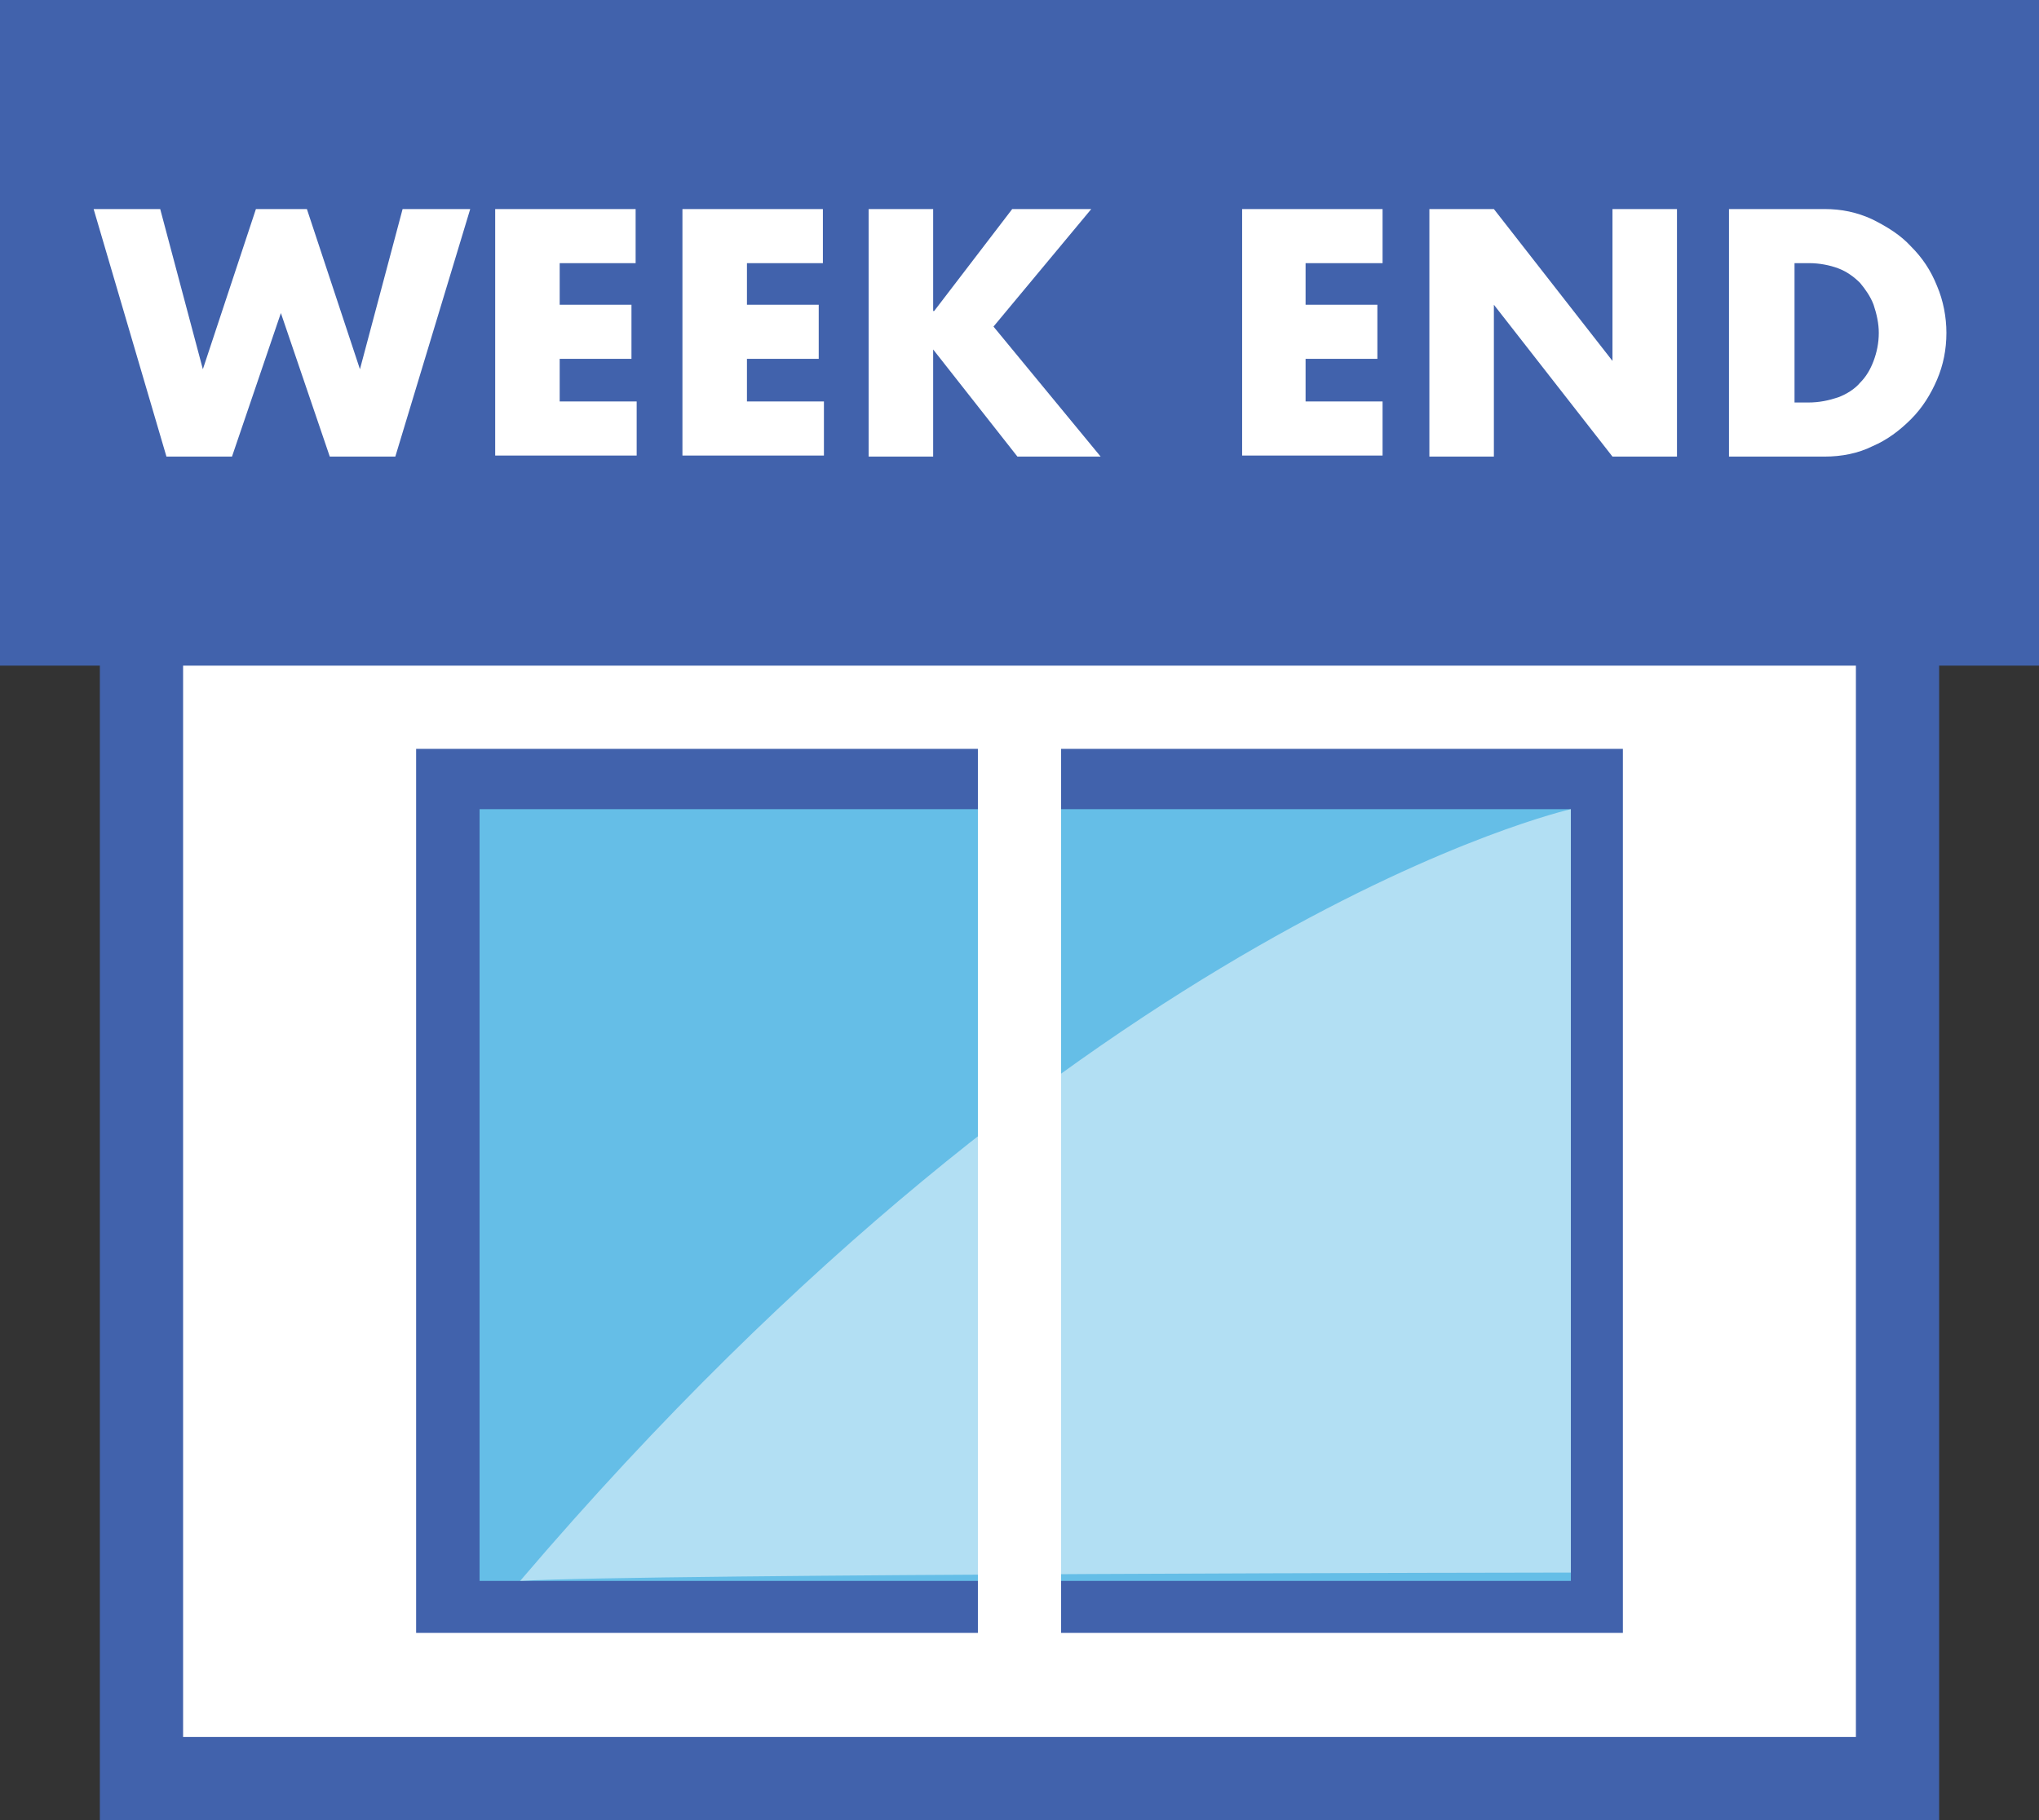 <?xml version="1.0" encoding="utf-8"?>
<!-- Generator: Adobe Illustrator 27.2.0, SVG Export Plug-In . SVG Version: 6.00 Build 0)  -->
<svg version="1.1" id="レイヤー_1" xmlns="http://www.w3.org/2000/svg" xmlns:xlink="http://www.w3.org/1999/xlink" x="0px"
	 y="0px" viewBox="0 0 196 175" style="enable-background:new 0 0 196 175;" xml:space="preserve">
<rect x="0" y="0" width="196" height="175" fill="#333333" stroke="none"/>
<style type="text/css">
	.st0{fill:#FFFFFF;}
	.st1{fill:#4162AC;}
	.st2{fill:#65BEE7;}
	.st3{opacity:0.5;fill-rule:evenodd;clip-rule:evenodd;fill:#FFFFFF;enable-background:new    ;}
</style>
<g>
	<g>
		<rect x="13.6" y="59" class="st0" width="168.8" height="112"/>
		<path class="st1" d="M178.4,63v104H17.6V63H178.4 M186.4,55H9.6v120h176.8L186.4,55L186.4,55z"/>
	</g>
</g>
<g>
	<rect y="0" class="st1" width="196" height="64"/>
</g>
<rect id="長方形_1_のコピー_4-2_00000098220659167509499920000011827347257206677666_" x="40" y="72" class="st1" width="116" height="85"/>
<rect id="長方形_1_のコピー_4-2_00000163048547411877275250000009891749626267018941_" x="46.1" y="77.8" class="st2" width="104.9" height="74.2"/>
<rect id="長方形_1_のコピー_4-3_00000095318200708744211600000005128605035278570624_" x="94" y="71" class="st0" width="8" height="87.3"/>
<path id="楕円形_1_00000138573299495105689010000017534192344147461055_" class="st3" d="M151,77.8v73.4c0,0-88.8,0.1-101,0.8
	C104.3,88.3,151,77.8,151,77.8z"/>
<g>
	<path class="st0" d="M15.4,20.1l4.1,15.4l5.1-15.4h4.9l5.1,15.4l4.1-15.4h6.5L38,43.9h-6.3l-4.7-13.8l-4.7,13.8h-6.3L9,20.1H15.4z"
		/>
	<path class="st0" d="M61.2,25.3h-7.4v4h6.9v5.2h-6.9v4.1h7.4v5.2H47.6V20.1h13.5V25.3z"/>
	<path class="st0" d="M79.2,25.3h-7.4v4h6.9v5.2h-6.9v4.1h7.4v5.2H65.6V20.1h13.5V25.3z"/>
	<path class="st0" d="M89.8,29.9l7.5-9.8h7.6l-9.4,11.3l10.3,12.5h-8l-8.1-10.3v10.3h-6.2V20.1h6.2V29.9z"/>
	<path class="st0" d="M132.9,25.3h-7.4v4h6.9v5.2h-6.9v4.1h7.4v5.2h-13.5V20.1h13.5V25.3z"/>
	<path class="st0" d="M137.4,43.9V20.1h6.2L155,34.7V20.1h6.2v23.8H155l-11.4-14.6v14.6H137.4z"/>
	<path class="st0" d="M166.2,20.1h9.2c1.6,0,3.1,0.3,4.6,1c1.4,0.7,2.7,1.5,3.7,2.6c1.1,1.1,1.9,2.3,2.5,3.8c0.6,1.4,0.9,3,0.9,4.5
		c0,1.6-0.3,3.1-0.9,4.5c-0.6,1.4-1.4,2.7-2.5,3.8c-1.1,1.1-2.3,2-3.7,2.6c-1.4,0.7-3,1-4.6,1h-9.2V20.1z M172.4,38.7h1.4
		c1.1,0,2-0.2,2.9-0.5c0.8-0.3,1.6-0.8,2.1-1.4c0.6-0.6,1-1.3,1.3-2.1c0.3-0.8,0.5-1.7,0.5-2.7c0-0.9-0.2-1.8-0.5-2.7
		c-0.3-0.8-0.8-1.5-1.3-2.1c-0.6-0.6-1.3-1.1-2.1-1.4c-0.8-0.3-1.8-0.5-2.8-0.5h-1.4V38.7z"/>
</g>
</svg>
